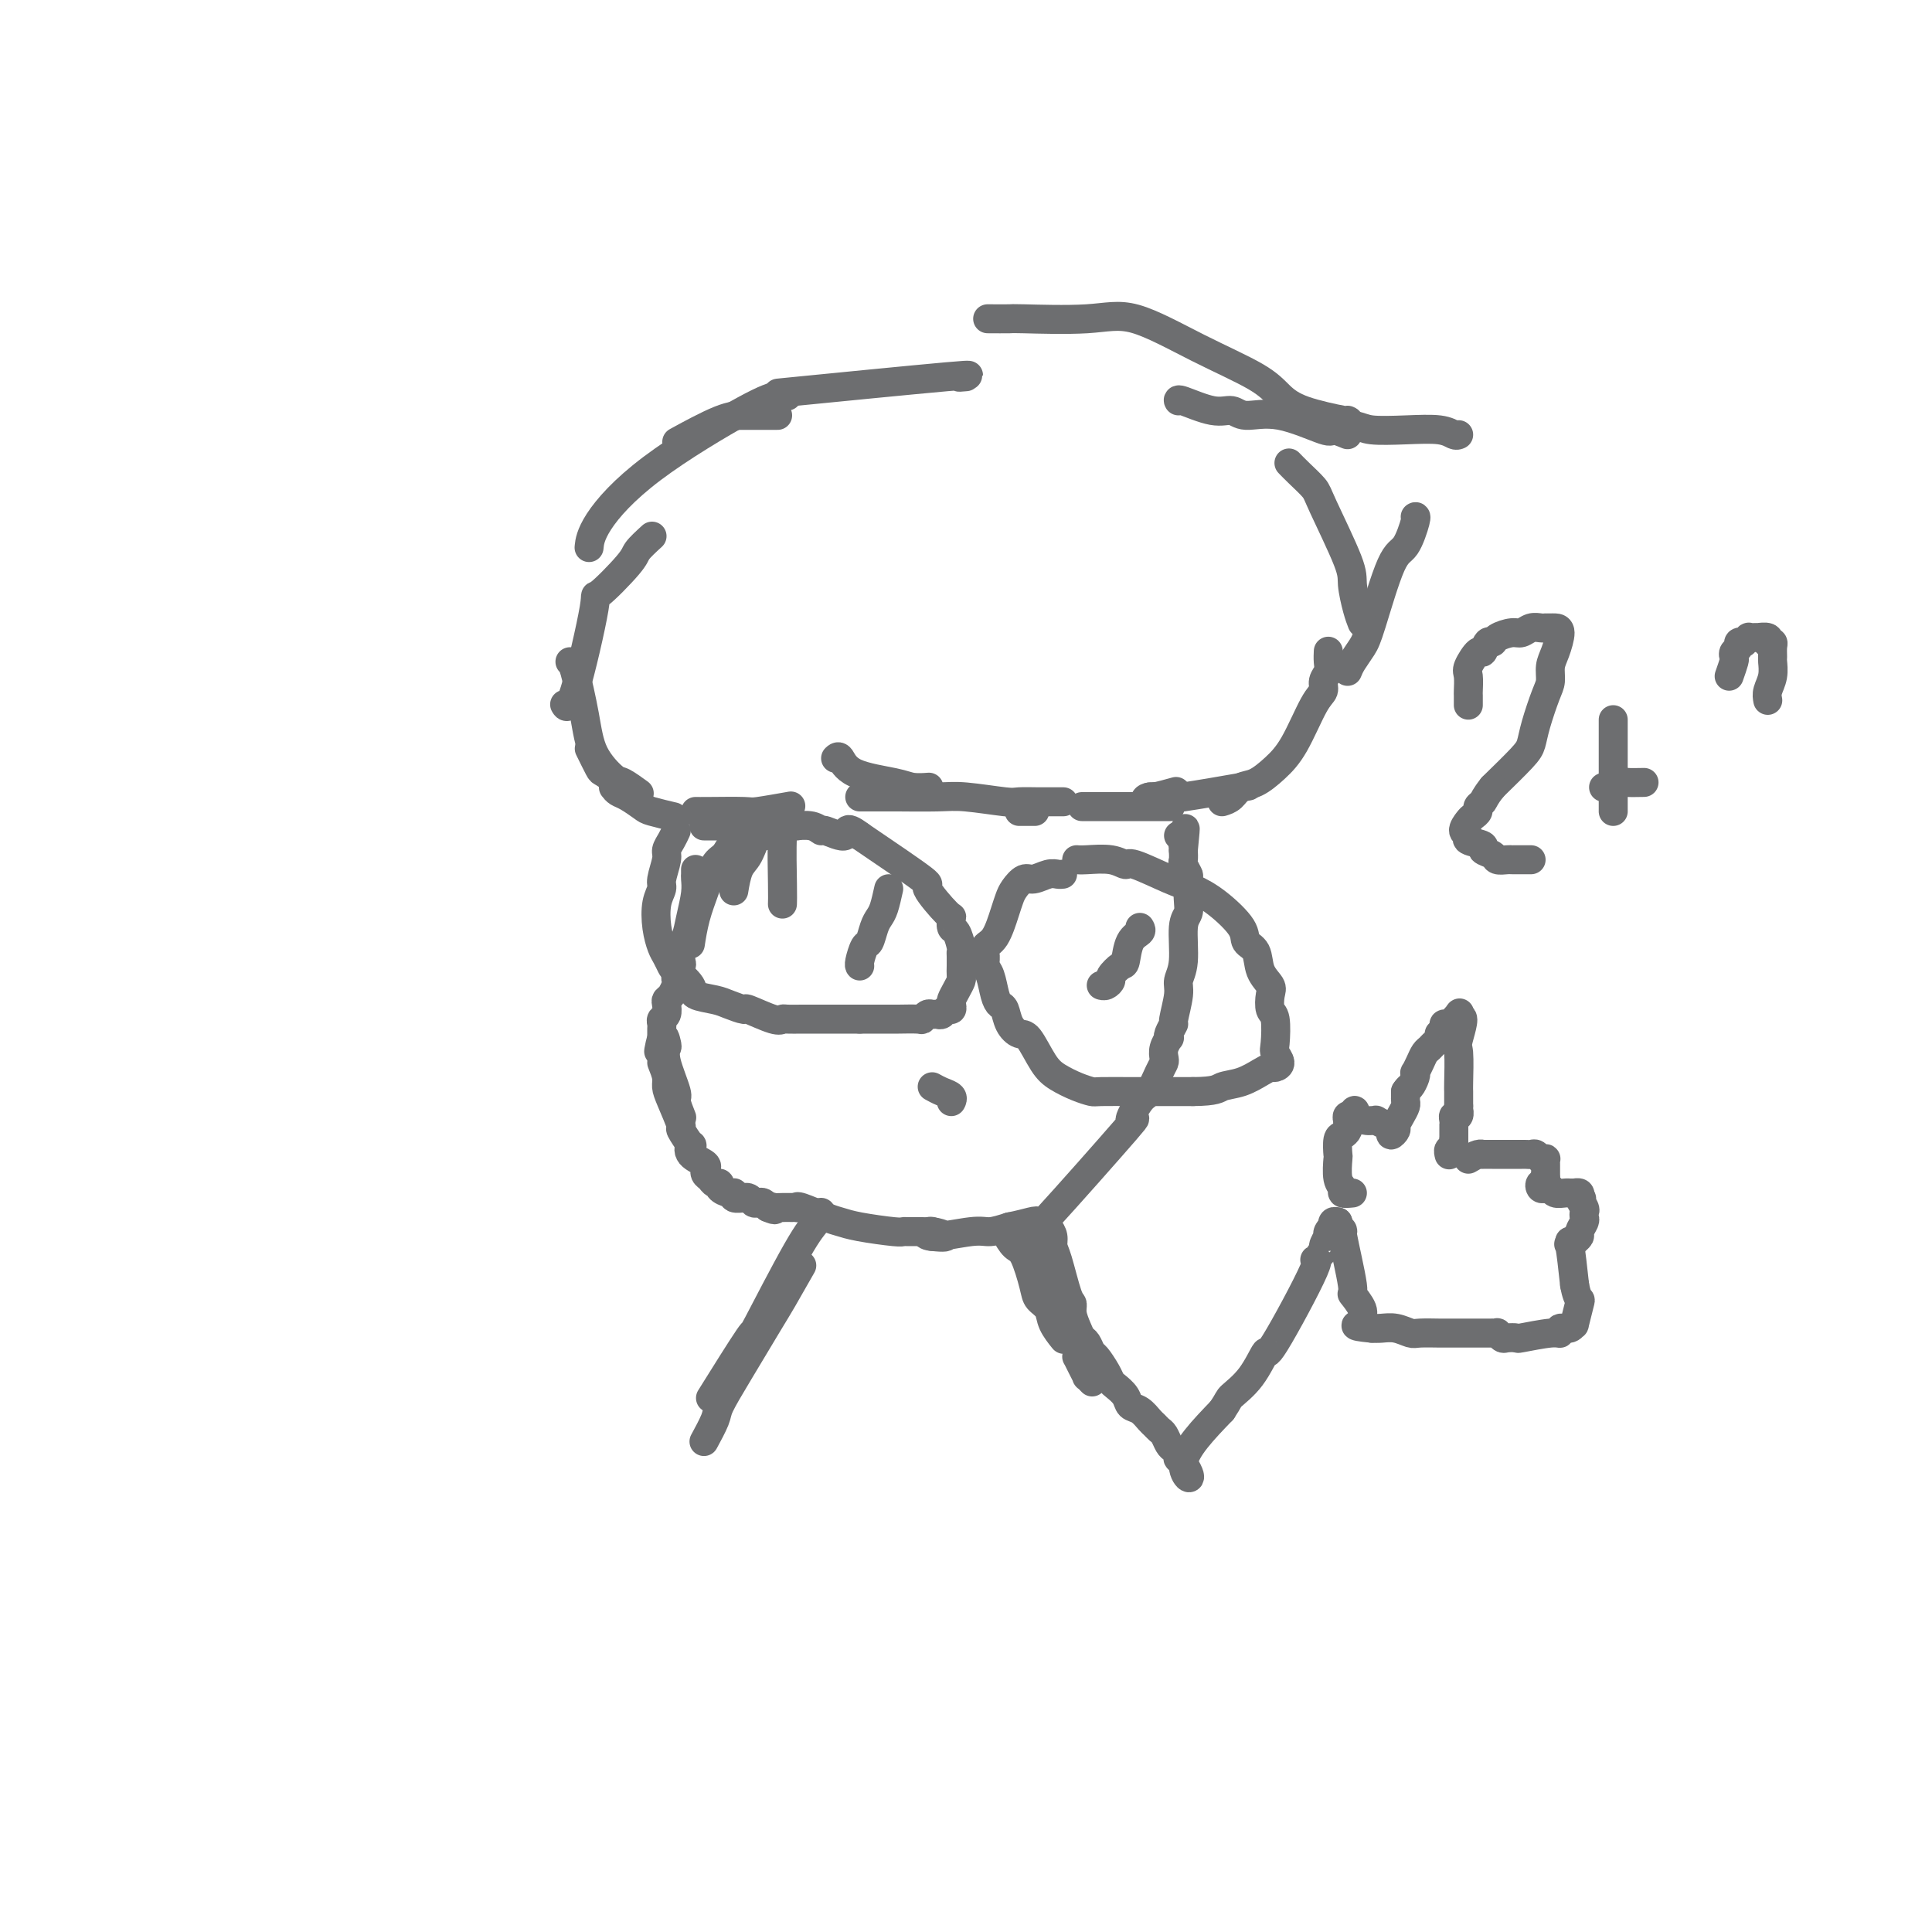 <svg viewBox='0 0 400 400' version='1.1' xmlns='http://www.w3.org/2000/svg' xmlns:xlink='http://www.w3.org/1999/xlink'><g fill='none' stroke='#6D6E70' stroke-width='6' stroke-linecap='round' stroke-linejoin='round'><path d='M163,82c-0.544,-0.054 -1.088,-0.109 -2,0c-0.912,0.109 -2.192,0.380 -7,3c-4.808,2.620 -13.144,7.589 -19,12c-5.856,4.411 -9.230,8.265 -11,11c-1.770,2.735 -1.934,4.353 -2,5c-0.066,0.647 -0.033,0.324 0,0'/><path d='M135,111c-1.223,1.121 -2.446,2.242 -3,3c-0.554,0.758 -0.439,1.152 -2,3c-1.561,1.848 -4.797,5.150 -6,6c-1.203,0.850 -0.374,-0.752 -1,3c-0.626,3.752 -2.707,12.856 -4,17c-1.293,4.144 -1.798,3.327 -2,3c-0.202,-0.327 -0.101,-0.163 0,0'/><path d='M118,137c0.227,0.029 0.454,0.058 1,2c0.546,1.942 1.411,5.796 2,9c0.589,3.204 0.901,5.759 2,8c1.099,2.241 2.985,4.168 4,5c1.015,0.832 1.158,0.570 2,1c0.842,0.430 2.383,1.551 3,2c0.617,0.449 0.308,0.224 0,0'/><path d='M122,155c0.799,1.622 1.598,3.244 2,4c0.402,0.756 0.407,0.646 1,1c0.593,0.354 1.775,1.172 3,2c1.225,0.828 2.493,1.665 3,2c0.507,0.335 0.254,0.167 0,0'/><path d='M127,163c0.279,0.364 0.559,0.728 1,1c0.441,0.272 1.044,0.451 2,1c0.956,0.549 2.267,1.467 3,2c0.733,0.533 0.890,0.682 2,1c1.110,0.318 3.174,0.805 4,1c0.826,0.195 0.413,0.097 0,0'/><path d='M144,168c0.518,0.008 1.037,0.016 3,0c1.963,-0.016 5.372,-0.056 7,0c1.628,0.056 1.477,0.207 3,0c1.523,-0.207 4.721,-0.774 6,-1c1.279,-0.226 0.640,-0.113 0,0'/><path d='M173,157c0.300,-0.287 0.599,-0.574 1,0c0.401,0.574 0.903,2.010 3,3c2.097,0.990 5.789,1.533 8,2c2.211,0.467 2.941,0.856 4,1c1.059,0.144 2.445,0.041 3,0c0.555,-0.041 0.277,-0.021 0,0'/><path d='M211,168c1.250,0.000 2.500,0.000 3,0c0.500,0.000 0.250,0.000 0,0'/><path d='M237,166c0.429,-0.452 0.857,-0.905 1,-1c0.143,-0.095 0.000,0.167 1,0c1.000,-0.167 3.143,-0.762 4,-1c0.857,-0.238 0.429,-0.119 0,0'/><path d='M237,166c0.009,-0.427 0.019,-0.854 1,-1c0.981,-0.146 2.934,-0.012 4,0c1.066,0.012 1.244,-0.100 1,0c-0.244,0.100 -0.912,0.412 2,0c2.912,-0.412 9.403,-1.546 12,-2c2.597,-0.454 1.298,-0.227 0,0'/><path d='M253,166c0.684,-0.209 1.368,-0.417 2,-1c0.632,-0.583 1.212,-1.539 2,-2c0.788,-0.461 1.784,-0.427 3,-1c1.216,-0.573 2.650,-1.753 4,-3c1.350,-1.247 2.614,-2.561 4,-5c1.386,-2.439 2.893,-6.004 4,-8c1.107,-1.996 1.813,-2.423 2,-3c0.187,-0.577 -0.146,-1.304 0,-2c0.146,-0.696 0.771,-1.362 1,-2c0.229,-0.638 0.062,-1.249 0,-2c-0.062,-0.751 -0.018,-1.643 0,-2c0.018,-0.357 0.009,-0.178 0,0'/><path d='M279,139c0.230,-0.566 0.459,-1.131 1,-2c0.541,-0.869 1.392,-2.040 2,-3c0.608,-0.960 0.972,-1.707 2,-5c1.028,-3.293 2.720,-9.131 4,-12c1.280,-2.869 2.147,-2.769 3,-4c0.853,-1.231 1.691,-3.793 2,-5c0.309,-1.207 0.088,-1.059 0,-1c-0.088,0.059 -0.044,0.030 0,0'/><path d='M282,129c-0.302,-0.771 -0.604,-1.543 -1,-3c-0.396,-1.457 -0.886,-3.601 -1,-5c-0.114,-1.399 0.148,-2.053 -1,-5c-1.148,-2.947 -3.705,-8.188 -5,-11c-1.295,-2.812 -1.326,-3.197 -2,-4c-0.674,-0.803 -1.989,-2.024 -3,-3c-1.011,-0.976 -1.717,-1.707 -2,-2c-0.283,-0.293 -0.141,-0.146 0,0'/><path d='M302,90c-0.243,0.111 -0.487,0.223 -1,0c-0.513,-0.223 -1.297,-0.780 -3,-1c-1.703,-0.220 -4.327,-0.101 -7,0c-2.673,0.101 -5.396,0.185 -7,0c-1.604,-0.185 -2.090,-0.637 -4,-1c-1.910,-0.363 -5.245,-0.636 -7,-1c-1.755,-0.364 -1.930,-0.818 -2,-1c-0.070,-0.182 -0.035,-0.091 0,0'/><path d='M279,90c-1.263,-0.516 -2.525,-1.032 -3,-1c-0.475,0.032 -0.161,0.613 -2,0c-1.839,-0.613 -5.831,-2.421 -9,-3c-3.169,-0.579 -5.515,0.069 -7,0c-1.485,-0.069 -2.111,-0.856 -3,-1c-0.889,-0.144 -2.042,0.353 -4,0c-1.958,-0.353 -4.719,-1.557 -6,-2c-1.281,-0.443 -1.080,-0.127 -1,0c0.080,0.127 0.040,0.063 0,0'/><path d='M279,87c0.353,0.158 0.705,0.317 -1,0c-1.705,-0.317 -5.469,-1.109 -8,-2c-2.531,-0.891 -3.830,-1.881 -5,-3c-1.170,-1.119 -2.209,-2.366 -5,-4c-2.791,-1.634 -7.332,-3.653 -12,-6c-4.668,-2.347 -9.462,-5.021 -13,-6c-3.538,-0.979 -5.821,-0.262 -10,0c-4.179,0.262 -10.254,0.070 -13,0c-2.746,-0.070 -2.162,-0.019 -3,0c-0.838,0.019 -3.096,0.005 -4,0c-0.904,-0.005 -0.452,-0.003 0,0'/><path d='M200,78c-1.006,0.089 -2.012,0.179 -1,0c1.012,-0.179 4.042,-0.625 -3,0c-7.042,0.625 -24.155,2.321 -31,3c-6.845,0.679 -3.423,0.339 0,0'/><path d='M161,86c-0.150,0.000 -0.301,0.001 -1,0c-0.699,-0.001 -1.947,-0.003 -3,0c-1.053,0.003 -1.911,0.011 -3,0c-1.089,-0.011 -2.409,-0.041 -5,1c-2.591,1.041 -6.455,3.155 -8,4c-1.545,0.845 -0.773,0.423 0,0'/><path d='M163,168c-0.423,1.101 -0.845,2.202 -1,5c-0.155,2.798 -0.042,7.292 0,10c0.042,2.708 0.012,3.631 0,4c-0.012,0.369 -0.006,0.185 0,0'/><path d='M165,171c-0.788,-0.123 -1.576,-0.247 -2,0c-0.424,0.247 -0.484,0.864 -1,1c-0.516,0.136 -1.490,-0.209 -2,0c-0.510,0.209 -0.557,0.971 -1,1c-0.443,0.029 -1.282,-0.674 -2,0c-0.718,0.674 -1.316,2.727 -2,4c-0.684,1.273 -1.453,1.766 -2,3c-0.547,1.234 -0.870,3.210 -1,4c-0.130,0.790 -0.065,0.395 0,0'/><path d='M156,171c-0.131,-0.257 -0.261,-0.514 -1,0c-0.739,0.514 -2.085,1.798 -3,3c-0.915,1.202 -1.398,2.323 -2,3c-0.602,0.677 -1.324,0.911 -2,2c-0.676,1.089 -1.305,3.034 -2,5c-0.695,1.966 -1.456,3.952 -2,6c-0.544,2.048 -0.870,4.156 -1,5c-0.130,0.844 -0.065,0.422 0,0'/><path d='M144,180c0.007,0.368 0.013,0.736 0,1c-0.013,0.264 -0.046,0.426 0,1c0.046,0.574 0.170,1.562 0,3c-0.170,1.438 -0.633,3.326 -1,5c-0.367,1.674 -0.638,3.135 -1,4c-0.362,0.865 -0.815,1.134 -1,2c-0.185,0.866 -0.102,2.327 0,3c0.102,0.673 0.224,0.557 0,1c-0.224,0.443 -0.795,1.446 -1,2c-0.205,0.554 -0.045,0.659 0,1c0.045,0.341 -0.027,0.916 0,1c0.027,0.084 0.152,-0.325 0,0c-0.152,0.325 -0.580,1.382 -1,2c-0.420,0.618 -0.830,0.795 -1,1c-0.170,0.205 -0.098,0.436 0,1c0.098,0.564 0.222,1.462 0,2c-0.222,0.538 -0.792,0.718 -1,1c-0.208,0.282 -0.056,0.667 0,1c0.056,0.333 0.015,0.615 0,1c-0.015,0.385 -0.004,0.873 0,1c0.004,0.127 0.001,-0.107 0,0c-0.001,0.107 -0.001,0.553 0,1'/><path d='M137,215c-1.141,5.364 -0.494,1.273 0,0c0.494,-1.273 0.835,0.273 1,1c0.165,0.727 0.153,0.637 0,1c-0.153,0.363 -0.447,1.180 0,3c0.447,1.820 1.635,4.642 2,6c0.365,1.358 -0.094,1.250 0,2c0.094,0.750 0.741,2.357 1,3c0.259,0.643 0.129,0.321 0,0'/><path d='M137,220c0.436,1.092 0.871,2.184 1,3c0.129,0.816 -0.049,1.355 0,2c0.049,0.645 0.326,1.397 1,3c0.674,1.603 1.747,4.057 2,5c0.253,0.943 -0.313,0.375 0,1c0.313,0.625 1.506,2.445 2,3c0.494,0.555 0.290,-0.153 0,0c-0.290,0.153 -0.667,1.168 0,2c0.667,0.832 2.378,1.479 3,2c0.622,0.521 0.155,0.914 0,1c-0.155,0.086 0.001,-0.135 0,0c-0.001,0.135 -0.160,0.627 0,1c0.160,0.373 0.638,0.626 1,1c0.362,0.374 0.609,0.870 1,1c0.391,0.130 0.926,-0.105 1,0c0.074,0.105 -0.312,0.550 0,1c0.312,0.450 1.323,0.905 2,1c0.677,0.095 1.022,-0.172 1,0c-0.022,0.172 -0.409,0.782 0,1c0.409,0.218 1.615,0.045 2,0c0.385,-0.045 -0.052,0.040 0,0c0.052,-0.040 0.591,-0.204 1,0c0.409,0.204 0.687,0.776 1,1c0.313,0.224 0.661,0.099 1,0c0.339,-0.099 0.668,-0.171 1,0c0.332,0.171 0.666,0.586 1,1'/><path d='M159,250c2.108,0.928 1.378,0.249 1,0c-0.378,-0.249 -0.402,-0.066 0,0c0.402,0.066 1.232,0.016 2,0c0.768,-0.016 1.476,0.002 2,0c0.524,-0.002 0.864,-0.026 1,0c0.136,0.026 0.069,0.101 0,0c-0.069,-0.101 -0.141,-0.377 1,0c1.141,0.377 3.496,1.407 5,2c1.504,0.593 2.156,0.747 3,1c0.844,0.253 1.879,0.604 4,1c2.121,0.396 5.328,0.838 7,1c1.672,0.162 1.810,0.044 2,0c0.190,-0.044 0.433,-0.012 1,0c0.567,0.012 1.459,0.006 2,0c0.541,-0.006 0.733,-0.012 1,0c0.267,0.012 0.610,0.042 1,0c0.390,-0.042 0.826,-0.155 1,0c0.174,0.155 0.087,0.577 0,1'/><path d='M193,256c5.376,0.624 1.816,-0.816 0,-1c-1.816,-0.184 -1.889,0.889 0,1c1.889,0.111 5.739,-0.739 8,-1c2.261,-0.261 2.932,0.068 4,0c1.068,-0.068 2.534,-0.534 4,-1'/><path d='M209,254c3.970,-0.764 5.897,-1.672 6,-1c0.103,0.672 -1.616,2.926 2,-1c3.616,-3.926 12.569,-14.032 16,-18c3.431,-3.968 1.340,-1.798 1,-2c-0.340,-0.202 1.072,-2.774 2,-4c0.928,-1.226 1.372,-1.104 2,-2c0.628,-0.896 1.440,-2.808 2,-4c0.560,-1.192 0.868,-1.664 1,-2c0.132,-0.336 0.087,-0.537 0,-1c-0.087,-0.463 -0.215,-1.190 0,-2c0.215,-0.810 0.775,-1.705 1,-2c0.225,-0.295 0.117,0.010 0,0c-0.117,-0.010 -0.243,-0.333 0,-1c0.243,-0.667 0.854,-1.676 1,-2c0.146,-0.324 -0.172,0.037 0,-1c0.172,-1.037 0.834,-3.471 1,-5c0.166,-1.529 -0.166,-2.154 0,-3c0.166,-0.846 0.829,-1.912 1,-4c0.171,-2.088 -0.149,-5.199 0,-7c0.149,-1.801 0.768,-2.293 1,-3c0.232,-0.707 0.076,-1.628 0,-3c-0.076,-1.372 -0.073,-3.196 0,-4c0.073,-0.804 0.215,-0.587 0,-1c-0.215,-0.413 -0.789,-1.457 -1,-2c-0.211,-0.543 -0.060,-0.584 0,-1c0.060,-0.416 0.030,-1.208 0,-2'/><path d='M245,176c0.772,-7.585 0.203,-3.549 0,-2c-0.203,1.549 -0.041,0.611 0,0c0.041,-0.611 -0.041,-0.896 0,-1c0.041,-0.104 0.203,-0.028 0,0c-0.203,0.028 -0.772,0.008 -1,0c-0.228,-0.008 -0.114,-0.004 0,0'/><path d='M140,172c-0.301,0.650 -0.601,1.300 -1,2c-0.399,0.700 -0.895,1.449 -1,2c-0.105,0.551 0.181,0.905 0,2c-0.181,1.095 -0.830,2.930 -1,4c-0.170,1.070 0.139,1.374 0,2c-0.139,0.626 -0.727,1.572 -1,3c-0.273,1.428 -0.230,3.336 0,5c0.230,1.664 0.647,3.082 1,4c0.353,0.918 0.641,1.335 1,2c0.359,0.665 0.789,1.579 1,2c0.211,0.421 0.205,0.350 1,1c0.795,0.650 2.393,2.021 3,3c0.607,0.979 0.225,1.567 1,2c0.775,0.433 2.708,0.712 4,1c1.292,0.288 1.943,0.585 3,1c1.057,0.415 2.519,0.948 3,1c0.481,0.052 -0.019,-0.378 1,0c1.019,0.378 3.558,1.566 5,2c1.442,0.434 1.787,0.116 2,0c0.213,-0.116 0.294,-0.031 1,0c0.706,0.031 2.037,0.008 3,0c0.963,-0.008 1.557,-0.002 3,0c1.443,0.002 3.735,0.001 5,0c1.265,-0.001 1.504,-0.000 2,0c0.496,0.000 1.248,0.000 2,0'/><path d='M178,211c4.084,-0.001 5.293,-0.004 6,0c0.707,0.004 0.910,0.015 2,0c1.090,-0.015 3.065,-0.057 4,0c0.935,0.057 0.828,0.212 1,0c0.172,-0.212 0.623,-0.793 1,-1c0.377,-0.207 0.679,-0.041 1,0c0.321,0.041 0.661,-0.045 1,0c0.339,0.045 0.679,0.220 1,0c0.321,-0.220 0.625,-0.835 1,-1c0.375,-0.165 0.822,0.121 1,0c0.178,-0.121 0.086,-0.647 0,-1c-0.086,-0.353 -0.167,-0.531 0,-1c0.167,-0.469 0.581,-1.228 1,-2c0.419,-0.772 0.844,-1.555 1,-2c0.156,-0.445 0.042,-0.551 0,-1c-0.042,-0.449 -0.014,-1.242 0,-2c0.014,-0.758 0.014,-1.483 0,-2c-0.014,-0.517 -0.042,-0.826 0,-1c0.042,-0.174 0.156,-0.213 0,-1c-0.156,-0.787 -0.580,-2.320 -1,-3c-0.420,-0.680 -0.835,-0.505 -1,-1c-0.165,-0.495 -0.080,-1.660 0,-2c0.080,-0.340 0.156,0.146 -1,-1c-1.156,-1.146 -3.542,-3.924 -4,-5c-0.458,-1.076 1.012,-0.450 -1,-2c-2.012,-1.550 -7.506,-5.275 -13,-9'/><path d='M178,173c-3.387,-2.565 -2.356,-0.477 -3,0c-0.644,0.477 -2.963,-0.657 -4,-1c-1.037,-0.343 -0.791,0.104 -1,0c-0.209,-0.104 -0.873,-0.760 -2,-1c-1.127,-0.240 -2.717,-0.064 -4,0c-1.283,0.064 -2.257,0.017 -3,0c-0.743,-0.017 -1.254,-0.005 -3,0c-1.746,0.005 -4.727,0.001 -6,0c-1.273,-0.001 -0.838,-0.000 -1,0c-0.162,0.000 -0.920,0.000 -2,0c-1.080,-0.000 -2.483,-0.000 -3,0c-0.517,0.000 -0.148,0.000 0,0c0.148,-0.000 0.074,-0.000 0,0'/><path d='M220,181c-0.275,0.034 -0.550,0.068 -1,0c-0.450,-0.068 -1.076,-0.237 -2,0c-0.924,0.237 -2.145,0.879 -3,1c-0.855,0.121 -1.345,-0.280 -2,0c-0.655,0.280 -1.475,1.240 -2,2c-0.525,0.760 -0.753,1.320 -1,2c-0.247,0.680 -0.512,1.481 -1,3c-0.488,1.519 -1.200,3.756 -2,5c-0.800,1.244 -1.690,1.495 -2,2c-0.310,0.505 -0.042,1.263 0,2c0.042,0.737 -0.143,1.453 0,2c0.143,0.547 0.615,0.926 1,2c0.385,1.074 0.684,2.842 1,4c0.316,1.158 0.650,1.707 1,2c0.350,0.293 0.716,0.329 1,1c0.284,0.671 0.487,1.975 1,3c0.513,1.025 1.337,1.770 2,2c0.663,0.230 1.165,-0.054 2,1c0.835,1.054 2.001,3.445 3,5c0.999,1.555 1.830,2.273 3,3c1.170,0.727 2.680,1.463 4,2c1.320,0.537 2.451,0.876 3,1c0.549,0.124 0.518,0.033 2,0c1.482,-0.033 4.478,-0.009 6,0c1.522,0.009 1.571,0.002 2,0c0.429,-0.002 1.239,-0.001 2,0c0.761,0.001 1.474,0.000 2,0c0.526,-0.000 0.865,-0.000 2,0c1.135,0.000 3.068,0.000 5,0'/><path d='M247,226c4.886,-0.039 5.101,-0.637 6,-1c0.899,-0.363 2.480,-0.492 4,-1c1.520,-0.508 2.978,-1.397 4,-2c1.022,-0.603 1.608,-0.921 2,-1c0.392,-0.079 0.589,0.080 1,0c0.411,-0.080 1.035,-0.401 1,-1c-0.035,-0.599 -0.728,-1.477 -1,-2c-0.272,-0.523 -0.124,-0.692 0,-2c0.124,-1.308 0.222,-3.756 0,-5c-0.222,-1.244 -0.765,-1.286 -1,-2c-0.235,-0.714 -0.162,-2.102 0,-3c0.162,-0.898 0.411,-1.305 0,-2c-0.411,-0.695 -1.484,-1.677 -2,-3c-0.516,-1.323 -0.476,-2.988 -1,-4c-0.524,-1.012 -1.613,-1.372 -2,-2c-0.387,-0.628 -0.072,-1.525 -1,-3c-0.928,-1.475 -3.098,-3.529 -5,-5c-1.902,-1.471 -3.536,-2.359 -5,-3c-1.464,-0.641 -2.759,-1.033 -5,-2c-2.241,-0.967 -5.427,-2.508 -7,-3c-1.573,-0.492 -1.532,0.064 -2,0c-0.468,-0.064 -1.446,-0.749 -3,-1c-1.554,-0.251 -3.685,-0.067 -5,0c-1.315,0.067 -1.816,0.018 -2,0c-0.184,-0.018 -0.053,-0.005 0,0c0.053,0.005 0.026,0.003 0,0'/><path d='M184,184c-0.333,1.501 -0.666,3.002 -1,4c-0.334,0.998 -0.668,1.493 -1,2c-0.332,0.507 -0.663,1.026 -1,2c-0.337,0.974 -0.679,2.405 -1,3c-0.321,0.595 -0.622,0.355 -1,1c-0.378,0.645 -0.832,2.174 -1,3c-0.168,0.826 -0.048,0.950 0,1c0.048,0.050 0.024,0.025 0,0'/><path d='M236,192c0.200,0.313 0.400,0.627 0,1c-0.400,0.373 -1.399,0.807 -2,2c-0.601,1.193 -0.805,3.147 -1,4c-0.195,0.853 -0.382,0.607 -1,1c-0.618,0.393 -1.668,1.426 -2,2c-0.332,0.574 0.055,0.690 0,1c-0.055,0.310 -0.551,0.815 -1,1c-0.449,0.185 -0.852,0.050 -1,0c-0.148,-0.050 -0.042,-0.014 0,0c0.042,0.014 0.021,0.007 0,0'/><path d='M193,225c0.619,0.340 1.238,0.679 2,1c0.762,0.321 1.668,0.622 2,1c0.332,0.378 0.089,0.833 0,1c-0.089,0.167 -0.026,0.048 0,0c0.026,-0.048 0.013,-0.024 0,0'/><path d='M178,165c0.933,-0.001 1.865,-0.001 3,0c1.135,0.001 2.472,0.004 3,0c0.528,-0.004 0.247,-0.015 2,0c1.753,0.015 5.540,0.057 8,0c2.460,-0.057 3.593,-0.211 6,0c2.407,0.211 6.088,0.789 8,1c1.912,0.211 2.054,0.057 3,0c0.946,-0.057 2.697,-0.015 4,0c1.303,0.015 2.159,0.004 3,0c0.841,-0.004 1.669,-0.001 2,0c0.331,0.001 0.166,0.001 0,0'/><path d='M224,167c4.286,0.000 8.571,0.000 11,0c2.429,0.000 3.000,0.000 4,0c1.000,0.000 2.429,0.000 3,0c0.571,0.000 0.286,0.000 0,0'/><path d='M165,261c-0.528,1.841 -1.056,3.681 -2,5c-0.944,1.319 -2.305,2.116 -3,3c-0.695,0.884 -0.726,1.853 -1,3c-0.274,1.147 -0.793,2.470 -1,3c-0.207,0.530 -0.104,0.265 0,0'/><path d='M166,262c-1.501,2.643 -3.003,5.286 -4,7c-0.997,1.714 -1.490,2.498 -3,5c-1.510,2.502 -4.037,6.720 -6,10c-1.963,3.280 -3.361,5.621 -4,7c-0.639,1.379 -0.518,1.794 -1,3c-0.482,1.206 -1.566,3.202 -2,4c-0.434,0.798 -0.217,0.399 0,0'/><path d='M170,251c-0.211,0.620 -0.422,1.240 -1,2c-0.578,0.760 -1.522,1.659 -4,6c-2.478,4.341 -6.489,12.122 -8,15c-1.511,2.878 -0.522,0.852 -2,3c-1.478,2.148 -5.422,8.471 -7,11c-1.578,2.529 -0.789,1.265 0,0'/><path d='M208,255c0.675,1.202 1.351,2.404 2,3c0.649,0.596 1.272,0.585 2,2c0.728,1.415 1.561,4.257 2,6c0.439,1.743 0.482,2.387 1,3c0.518,0.613 1.510,1.195 2,2c0.490,0.805 0.478,1.832 1,3c0.522,1.168 1.578,2.477 2,3c0.422,0.523 0.211,0.262 0,0'/><path d='M216,253c-0.092,0.380 -0.183,0.761 0,2c0.183,1.239 0.642,3.338 1,5c0.358,1.662 0.616,2.889 1,4c0.384,1.111 0.894,2.106 1,3c0.106,0.894 -0.192,1.686 0,3c0.192,1.314 0.875,3.151 1,4c0.125,0.849 -0.307,0.709 0,1c0.307,0.291 1.353,1.012 2,2c0.647,0.988 0.895,2.244 1,3c0.105,0.756 0.066,1.010 0,1c-0.066,-0.010 -0.157,-0.286 0,0c0.157,0.286 0.564,1.135 1,2c0.436,0.865 0.900,1.747 1,2c0.100,0.253 -0.165,-0.124 0,0c0.165,0.124 0.762,0.750 1,1c0.238,0.250 0.119,0.125 0,0'/><path d='M217,254c0.439,0.657 0.878,1.313 1,2c0.122,0.687 -0.073,1.404 0,2c0.073,0.596 0.415,1.069 1,3c0.585,1.931 1.414,5.319 2,7c0.586,1.681 0.931,1.653 1,2c0.069,0.347 -0.136,1.067 0,2c0.136,0.933 0.613,2.080 1,3c0.387,0.920 0.685,1.615 1,2c0.315,0.385 0.648,0.460 1,1c0.352,0.540 0.723,1.544 1,2c0.277,0.456 0.459,0.362 1,1c0.541,0.638 1.439,2.006 2,3c0.561,0.994 0.783,1.613 1,2c0.217,0.387 0.429,0.541 1,1c0.571,0.459 1.501,1.222 2,2c0.499,0.778 0.568,1.571 1,2c0.432,0.429 1.229,0.495 2,1c0.771,0.505 1.516,1.448 2,2c0.484,0.552 0.707,0.711 1,1c0.293,0.289 0.657,0.707 1,1c0.343,0.293 0.667,0.461 1,1c0.333,0.539 0.677,1.450 1,2c0.323,0.550 0.626,0.740 1,1c0.374,0.260 0.818,0.592 1,1c0.182,0.408 0.100,0.893 0,1c-0.100,0.107 -0.219,-0.163 0,0c0.219,0.163 0.777,0.761 1,1c0.223,0.239 0.112,0.120 0,0'/><path d='M245,303c3.067,4.844 -0.267,2.956 0,0c0.267,-2.956 4.133,-6.978 8,-11'/><path d='M253,292c1.497,-2.228 1.241,-2.298 2,-3c0.759,-0.702 2.533,-2.035 4,-4c1.467,-1.965 2.625,-4.562 3,-5c0.375,-0.438 -0.034,1.282 2,-2c2.034,-3.282 6.510,-11.567 8,-15c1.490,-3.433 -0.007,-2.015 0,-2c0.007,0.015 1.518,-1.372 2,-2c0.482,-0.628 -0.063,-0.498 0,-1c0.063,-0.502 0.735,-1.636 1,-2c0.265,-0.364 0.123,0.042 0,0c-0.123,-0.042 -0.225,-0.533 0,-1c0.225,-0.467 0.779,-0.910 1,-1c0.221,-0.090 0.111,0.172 0,0c-0.111,-0.172 -0.222,-0.777 0,-1c0.222,-0.223 0.778,-0.064 1,0c0.222,0.064 0.111,0.032 0,0'/><path d='M280,247c-0.876,0.085 -1.751,0.169 -2,0c-0.249,-0.169 0.129,-0.592 0,-1c-0.129,-0.408 -0.764,-0.802 -1,-2c-0.236,-1.198 -0.074,-3.200 0,-4c0.074,-0.800 0.058,-0.400 0,-1c-0.058,-0.600 -0.159,-2.202 0,-3c0.159,-0.798 0.577,-0.792 1,-1c0.423,-0.208 0.849,-0.630 1,-1c0.151,-0.370 0.026,-0.688 0,-1c-0.026,-0.312 0.045,-0.620 0,-1c-0.045,-0.380 -0.208,-0.834 0,-1c0.208,-0.166 0.788,-0.045 1,0c0.212,0.045 0.057,0.012 0,0c-0.057,-0.012 -0.016,-0.003 0,0c0.016,0.003 0.008,0.002 0,0'/><path d='M280,231c0.581,-2.072 0.532,-0.752 1,0c0.468,0.752 1.453,0.937 2,1c0.547,0.063 0.654,0.003 1,0c0.346,-0.003 0.929,0.052 1,0c0.071,-0.052 -0.369,-0.211 0,0c0.369,0.211 1.549,0.792 2,1c0.451,0.208 0.173,0.042 0,0c-0.173,-0.042 -0.242,0.040 0,0c0.242,-0.040 0.796,-0.202 1,0c0.204,0.202 0.059,0.769 0,1c-0.059,0.231 -0.031,0.126 0,0c0.031,-0.126 0.064,-0.274 0,0c-0.064,0.274 -0.223,0.971 0,1c0.223,0.029 0.830,-0.608 1,-1c0.170,-0.392 -0.098,-0.539 0,-1c0.098,-0.461 0.562,-1.237 1,-2c0.438,-0.763 0.849,-1.514 1,-2c0.151,-0.486 0.041,-0.708 0,-1c-0.041,-0.292 -0.012,-0.655 0,-1c0.012,-0.345 0.006,-0.673 0,-1'/><path d='M291,226c0.786,-1.206 0.749,-0.721 1,-1c0.251,-0.279 0.788,-1.321 1,-2c0.212,-0.679 0.098,-0.994 0,-1c-0.098,-0.006 -0.181,0.297 0,0c0.181,-0.297 0.627,-1.192 1,-2c0.373,-0.808 0.673,-1.527 1,-2c0.327,-0.473 0.680,-0.700 1,-1c0.320,-0.300 0.608,-0.671 1,-1c0.392,-0.329 0.889,-0.614 1,-1c0.111,-0.386 -0.165,-0.872 0,-1c0.165,-0.128 0.770,0.102 1,0c0.230,-0.102 0.086,-0.536 0,-1c-0.086,-0.464 -0.114,-0.959 0,-1c0.114,-0.041 0.371,0.370 1,0c0.629,-0.370 1.631,-1.523 2,-2c0.369,-0.477 0.105,-0.279 0,0c-0.105,0.279 -0.053,0.640 0,1'/><path d='M302,211c1.702,-1.506 0.456,2.230 0,4c-0.456,1.770 -0.122,1.574 0,3c0.122,1.426 0.033,4.475 0,6c-0.033,1.525 -0.009,1.526 0,2c0.009,0.474 0.003,1.421 0,2c-0.003,0.579 -0.001,0.789 0,1'/><path d='M302,229c-0.016,2.947 -0.057,1.316 0,1c0.057,-0.316 0.211,0.685 0,1c-0.211,0.315 -0.789,-0.057 -1,0c-0.211,0.057 -0.057,0.541 0,1c0.057,0.459 0.015,0.893 0,1c-0.015,0.107 -0.004,-0.111 0,0c0.004,0.111 0.001,0.552 0,1c-0.001,0.448 -0.000,0.904 0,1c0.000,0.096 0.000,-0.166 0,0c-0.000,0.166 -0.000,0.762 0,1c0.000,0.238 0.000,0.119 0,0'/><path d='M301,236c-0.150,1.327 -0.026,1.144 0,1c0.026,-0.144 -0.046,-0.249 0,0c0.046,0.249 0.208,0.851 0,1c-0.208,0.149 -0.788,-0.156 -1,0c-0.212,0.156 -0.057,0.773 0,1c0.057,0.227 0.016,0.065 0,0c-0.016,-0.065 -0.008,-0.032 0,0'/><path d='M304,240c0.717,-0.423 1.435,-0.845 2,-1c0.565,-0.155 0.978,-0.041 1,0c0.022,0.041 -0.347,0.011 0,0c0.347,-0.011 1.410,-0.003 2,0c0.590,0.003 0.707,0.001 1,0c0.293,-0.001 0.761,0.000 1,0c0.239,-0.000 0.249,-0.001 1,0c0.751,0.001 2.242,0.004 3,0c0.758,-0.004 0.781,-0.015 1,0c0.219,0.015 0.633,0.056 1,0c0.367,-0.056 0.687,-0.208 1,0c0.313,0.208 0.620,0.777 1,1c0.380,0.223 0.834,0.101 1,0c0.166,-0.101 0.045,-0.181 0,0c-0.045,0.181 -0.012,0.623 0,1c0.012,0.377 0.003,0.689 0,1c-0.003,0.311 -0.001,0.622 0,1c0.001,0.378 0.000,0.822 0,1c-0.000,0.178 -0.000,0.089 0,0'/><path d='M320,244c0.095,0.940 -0.666,0.792 -1,1c-0.334,0.208 -0.241,0.774 0,1c0.241,0.226 0.629,0.113 1,0c0.371,-0.113 0.725,-0.226 1,0c0.275,0.226 0.470,0.793 1,1c0.530,0.207 1.395,0.056 2,0c0.605,-0.056 0.950,-0.016 1,0c0.050,0.016 -0.197,0.007 0,0c0.197,-0.007 0.836,-0.012 1,0c0.164,0.012 -0.148,0.042 0,0c0.148,-0.042 0.757,-0.155 1,0c0.243,0.155 0.122,0.577 0,1'/><path d='M327,248c1.023,0.510 0.079,-0.215 0,0c-0.079,0.215 0.707,1.371 1,2c0.293,0.629 0.094,0.732 0,1c-0.094,0.268 -0.082,0.703 0,1c0.082,0.297 0.233,0.458 0,1c-0.233,0.542 -0.850,1.466 -1,2c-0.150,0.534 0.166,0.679 0,1c-0.166,0.321 -0.814,0.817 -1,1c-0.186,0.183 0.090,0.052 0,0c-0.090,-0.052 -0.545,-0.026 -1,0'/><path d='M325,257c-0.356,1.267 -0.244,-0.067 0,1c0.244,1.067 0.622,4.533 1,8'/><path d='M326,266c0.364,2.077 0.775,2.771 1,3c0.225,0.229 0.263,-0.006 0,1c-0.263,1.006 -0.826,3.254 -1,4c-0.174,0.746 0.043,-0.011 0,0c-0.043,0.011 -0.345,0.791 -1,1c-0.655,0.209 -1.662,-0.154 -2,0c-0.338,0.154 -0.006,0.826 0,1c0.006,0.174 -0.313,-0.148 -2,0c-1.687,0.148 -4.743,0.768 -6,1c-1.257,0.232 -0.714,0.076 -1,0c-0.286,-0.076 -1.401,-0.073 -2,0c-0.599,0.073 -0.682,0.216 -1,0c-0.318,-0.216 -0.872,-0.790 -1,-1c-0.128,-0.210 0.169,-0.056 0,0c-0.169,0.056 -0.806,0.015 -1,0c-0.194,-0.015 0.053,-0.004 0,0c-0.053,0.004 -0.407,0.001 -1,0c-0.593,-0.001 -1.427,-0.001 -2,0c-0.573,0.001 -0.887,0.001 -2,0c-1.113,-0.001 -3.025,-0.004 -4,0c-0.975,0.004 -1.013,0.015 -2,0c-0.987,-0.015 -2.922,-0.057 -4,0c-1.078,0.057 -1.299,0.211 -2,0c-0.701,-0.211 -1.881,-0.788 -3,-1c-1.119,-0.212 -2.177,-0.061 -3,0c-0.823,0.061 -1.412,0.030 -2,0'/><path d='M284,275c-5.239,-0.494 -2.838,-0.729 -2,-1c0.838,-0.271 0.112,-0.579 0,-1c-0.112,-0.421 0.392,-0.956 0,-2c-0.392,-1.044 -1.678,-2.598 -2,-3c-0.322,-0.402 0.320,0.347 0,-2c-0.320,-2.347 -1.602,-7.792 -2,-10c-0.398,-2.208 0.089,-1.179 0,-1c-0.089,0.179 -0.755,-0.490 -1,-1c-0.245,-0.510 -0.070,-0.860 0,-1c0.070,-0.140 0.035,-0.070 0,0'/><path d='M304,146c0.004,-0.814 0.008,-1.627 0,-2c-0.008,-0.373 -0.027,-0.304 0,-1c0.027,-0.696 0.101,-2.156 0,-3c-0.101,-0.844 -0.377,-1.073 0,-2c0.377,-0.927 1.409,-2.552 2,-3c0.591,-0.448 0.743,0.282 1,0c0.257,-0.282 0.621,-1.577 1,-2c0.379,-0.423 0.773,0.027 1,0c0.227,-0.027 0.288,-0.529 1,-1c0.712,-0.471 2.076,-0.911 3,-1c0.924,-0.089 1.410,0.172 2,0c0.590,-0.172 1.286,-0.778 2,-1c0.714,-0.222 1.448,-0.060 2,0c0.552,0.060 0.923,0.016 1,0c0.077,-0.016 -0.140,-0.006 0,0c0.140,0.006 0.636,0.006 1,0c0.364,-0.006 0.595,-0.020 1,0c0.405,0.020 0.982,0.075 1,1c0.018,0.925 -0.524,2.722 -1,4c-0.476,1.278 -0.887,2.037 -1,3c-0.113,0.963 0.072,2.131 0,3c-0.072,0.869 -0.401,1.438 -1,3c-0.599,1.562 -1.467,4.118 -2,6c-0.533,1.882 -0.730,3.092 -1,4c-0.270,0.908 -0.611,1.514 -2,3c-1.389,1.486 -3.825,3.853 -5,5c-1.175,1.147 -1.087,1.073 -1,1'/><path d='M309,163c-1.626,2.024 -1.692,2.583 -2,3c-0.308,0.417 -0.858,0.693 -1,1c-0.142,0.307 0.124,0.646 0,1c-0.124,0.354 -0.639,0.725 -1,1c-0.361,0.275 -0.568,0.455 -1,1c-0.432,0.545 -1.088,1.456 -1,2c0.088,0.544 0.920,0.723 1,1c0.080,0.277 -0.593,0.652 0,1c0.593,0.348 2.453,0.668 3,1c0.547,0.332 -0.218,0.678 0,1c0.218,0.322 1.420,0.622 2,1c0.580,0.378 0.537,0.833 1,1c0.463,0.167 1.433,0.045 2,0c0.567,-0.045 0.730,-0.012 1,0c0.270,0.012 0.647,0.003 1,0c0.353,-0.003 0.682,-0.001 1,0c0.318,0.001 0.624,0.000 1,0c0.376,-0.000 0.822,-0.000 1,0c0.178,0.000 0.089,0.000 0,0'/><path d='M332,163c1.667,-0.423 3.333,-0.845 4,-1c0.667,-0.155 0.333,-0.042 1,0c0.667,0.042 2.333,0.012 3,0c0.667,-0.012 0.333,-0.006 0,0'/><path d='M334,149c0.000,1.611 0.000,3.222 0,4c0.000,0.778 0.000,0.722 0,2c0.000,1.278 0.000,3.891 0,5c0.000,1.109 0.000,0.713 0,1c0.000,0.287 0.000,1.258 0,2c0.000,0.742 0.000,1.257 0,2c0.000,0.743 0.000,1.715 0,2c0.000,0.285 0.000,-0.115 0,0c0.000,0.115 0.000,0.747 0,1c-0.000,0.253 0.000,0.126 0,0'/><path d='M358,140c0.414,-1.179 0.828,-2.358 1,-3c0.172,-0.642 0.103,-0.747 0,-1c-0.103,-0.253 -0.239,-0.655 0,-1c0.239,-0.345 0.853,-0.632 1,-1c0.147,-0.368 -0.171,-0.817 0,-1c0.171,-0.183 0.833,-0.102 1,0c0.167,0.102 -0.161,0.223 0,0c0.161,-0.223 0.812,-0.792 1,-1c0.188,-0.208 -0.086,-0.057 0,0c0.086,0.057 0.531,0.019 1,0c0.469,-0.019 0.962,-0.019 1,0c0.038,0.019 -0.378,0.057 0,0c0.378,-0.057 1.551,-0.210 2,0c0.449,0.210 0.173,0.781 0,1c-0.173,0.219 -0.243,0.084 0,0c0.243,-0.084 0.798,-0.119 1,0c0.202,0.119 0.050,0.392 0,1c-0.050,0.608 0.000,1.553 0,2c-0.000,0.447 -0.052,0.398 0,1c0.052,0.602 0.206,1.854 0,3c-0.206,1.146 -0.773,2.184 -1,3c-0.227,0.816 -0.113,1.408 0,2'/></g>
</svg>